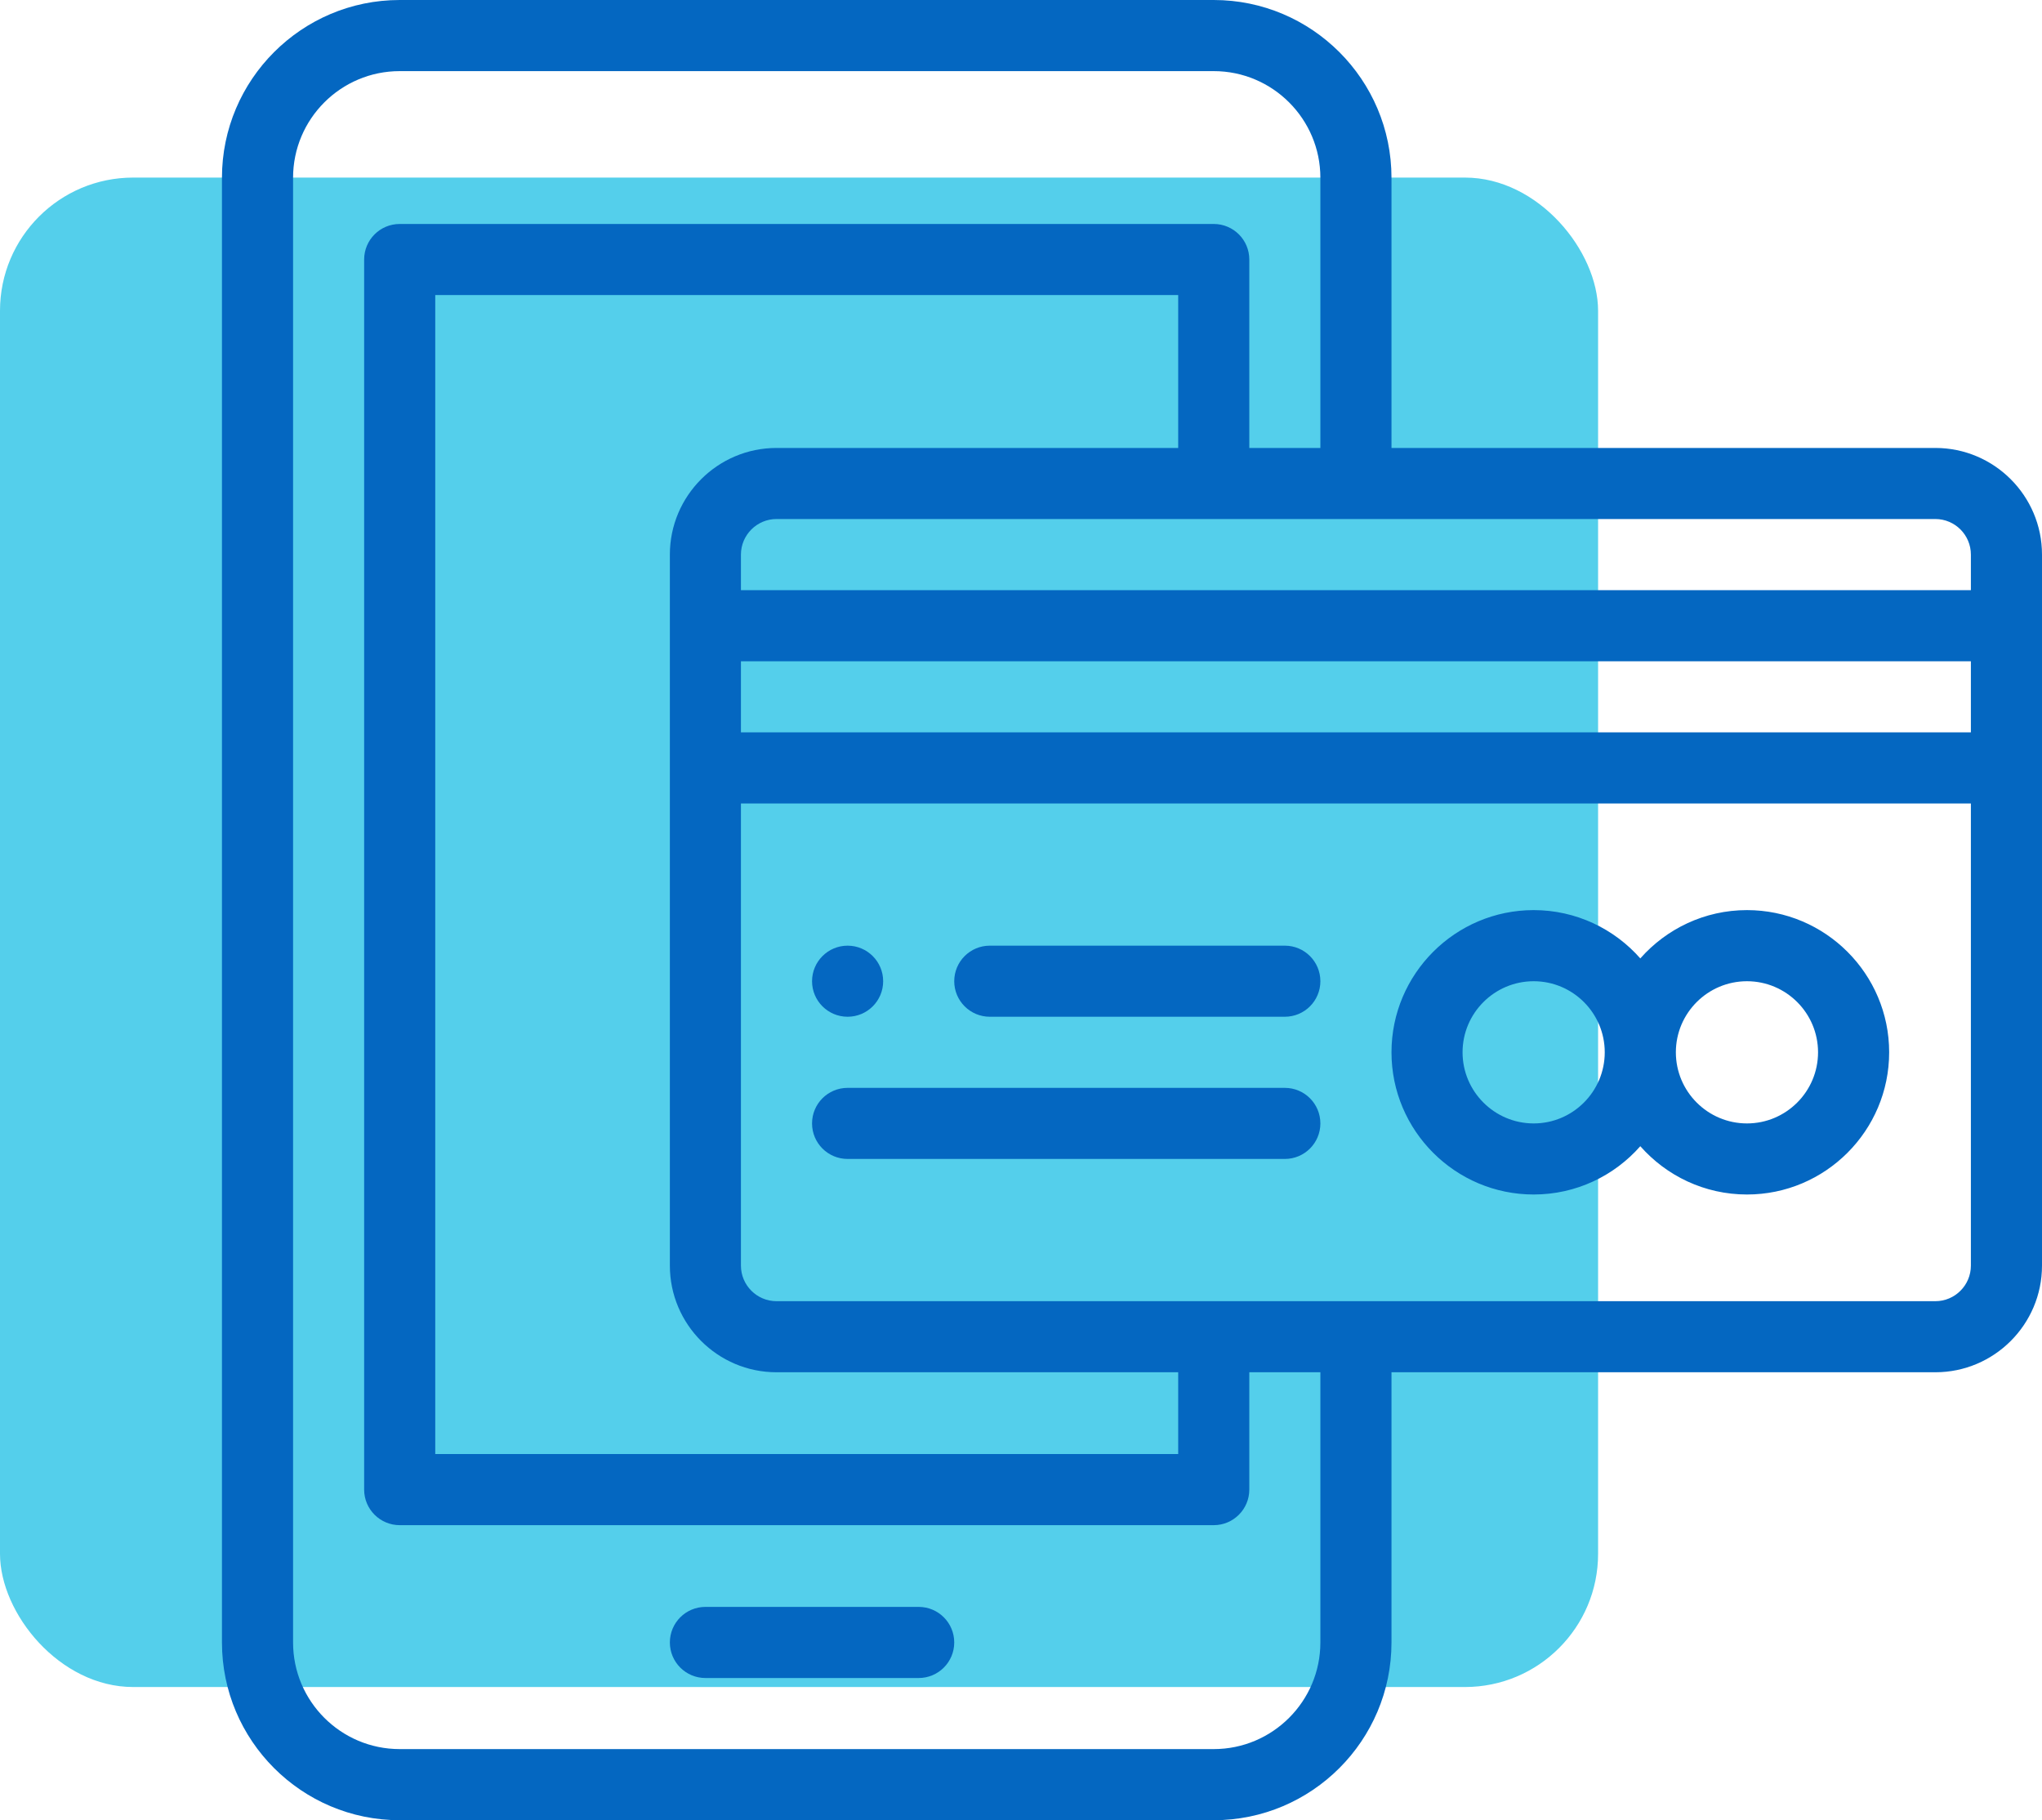 <?xml version="1.0" encoding="UTF-8"?>
<svg width="46px" height="41px" viewBox="0 0 46 41" version="1.1" xmlns="http://www.w3.org/2000/svg" xmlns:xlink="http://www.w3.org/1999/xlink">
    <!-- Generator: Sketch 49.3 (51167) - http://www.bohemiancoding.com/sketch -->
    <title>Group 36</title>
    <desc>Created with Sketch.</desc>
    <defs></defs>
    <g id="Page-1" stroke="none" stroke-width="1" fill="none" fill-rule="evenodd">
        <g id="Domača-stran" transform="translate(-675, -1242)">
            <g id="*Storitve-in-rešitve" transform="translate(-1, 731)">
                <g id="Group-36" transform="translate(676, 511)">
                    <rect id="Rectangle-Copy-4" fill="#54CFEB" x="0" y="4" width="36" height="34" rx="3"></rect>
                    <g id="banking" transform="translate(5, 0)" fill="#0467C1" fill-rule="nonzero">
                        <path d="M14.094,21.301 C13.652,21.301 13.293,21.66 13.293,22.102 C13.293,22.544 13.652,22.902 14.094,22.902 C14.536,22.902 14.895,22.544 14.895,22.102 C14.895,21.66 14.536,21.301 14.094,21.301 Z" id="Shape"></path>
                        <path d="M15.695,36.195 L10.891,36.195 C10.448,36.195 10.09,36.554 10.09,36.996 C10.09,37.438 10.448,37.797 10.891,37.797 L15.695,37.797 C16.138,37.797 16.496,37.438 16.496,36.996 C16.496,36.554 16.138,36.195 15.695,36.195 Z" id="Shape"></path>
                        <path d="M38.598,10.09 L26.346,10.09 L26.346,4.004 C26.346,1.796 24.55,0 22.342,0 L4.004,0 C1.796,0 0,1.796 0,4.004 L0,36.996 C0,39.204 1.796,41 4.004,41 L22.342,41 C24.55,41 26.346,39.204 26.346,36.996 L26.346,30.91 L38.598,30.91 C39.922,30.91 41,29.832 41,28.508 L41,12.492 C41,11.168 39.922,10.09 38.598,10.09 Z M24.744,36.996 C24.744,38.321 23.666,39.398 22.342,39.398 L4.004,39.398 C2.679,39.398 1.602,38.321 1.602,36.996 L1.602,4.004 C1.602,2.679 2.679,1.602 4.004,1.602 L22.342,1.602 C23.666,1.602 24.744,2.679 24.744,4.004 L24.744,10.09 L23.143,10.09 L23.143,5.846 C23.143,5.403 22.784,5.045 22.342,5.045 L4.004,5.045 C3.562,5.045 3.203,5.403 3.203,5.846 L3.203,33.553 C3.203,33.995 3.562,34.354 4.004,34.354 L22.342,34.354 C22.784,34.354 23.143,33.995 23.143,33.553 L23.143,30.91 L24.744,30.91 L24.744,36.996 Z M12.492,30.91 L21.541,30.91 L21.541,32.752 L4.805,32.752 L4.805,6.646 L21.541,6.646 L21.541,10.09 L12.492,10.09 C11.168,10.09 10.09,11.168 10.09,12.492 L10.09,28.508 C10.09,29.832 11.168,30.91 12.492,30.91 Z M39.398,28.508 C39.398,28.949 39.039,29.309 38.598,29.309 L12.492,29.309 C12.051,29.309 11.691,28.949 11.691,28.508 L11.691,18.098 L39.398,18.098 L39.398,28.508 Z M39.398,16.496 L11.691,16.496 L11.691,14.895 L39.398,14.895 L39.398,16.496 Z M39.398,13.293 L11.691,13.293 L11.691,12.492 C11.691,12.051 12.051,11.691 12.492,11.691 L38.598,11.691 C39.039,11.691 39.398,12.051 39.398,12.492 L39.398,13.293 Z" id="Shape"></path>
                        <path d="M34.354,20.5 C33.398,20.5 32.539,20.922 31.951,21.588 C31.364,20.922 30.505,20.5 29.549,20.5 C27.783,20.5 26.346,21.937 26.346,23.703 C26.346,25.469 27.783,26.906 29.549,26.906 C30.505,26.906 31.364,26.485 31.951,25.818 C32.539,26.485 33.398,26.906 34.354,26.906 C36.12,26.906 37.557,25.469 37.557,23.703 C37.557,21.937 36.12,20.5 34.354,20.5 Z M29.549,25.305 C28.666,25.305 27.947,24.586 27.947,23.703 C27.947,22.82 28.666,22.102 29.549,22.102 C30.432,22.102 31.15,22.82 31.15,23.703 C31.15,24.586 30.432,25.305 29.549,25.305 Z M34.354,25.305 C33.47,25.305 32.752,24.586 32.752,23.703 C32.752,22.82 33.47,22.102 34.354,22.102 C35.237,22.102 35.955,22.82 35.955,23.703 C35.955,24.586 35.237,25.305 34.354,25.305 Z" id="Shape"></path>
                        <path d="M23.943,21.301 L17.297,21.301 C16.855,21.301 16.496,21.659 16.496,22.102 C16.496,22.544 16.855,22.902 17.297,22.902 L23.943,22.902 C24.386,22.902 24.744,22.544 24.744,22.102 C24.744,21.659 24.386,21.301 23.943,21.301 Z" id="Shape"></path>
                        <path d="M23.943,24.504 L14.094,24.504 C13.651,24.504 13.293,24.862 13.293,25.305 C13.293,25.747 13.651,26.105 14.094,26.105 L23.943,26.105 C24.386,26.105 24.744,25.747 24.744,25.305 C24.744,24.862 24.386,24.504 23.943,24.504 Z" id="Shape"></path>
                    </g>
                </g>
            </g>
        </g>
    </g>
</svg>
